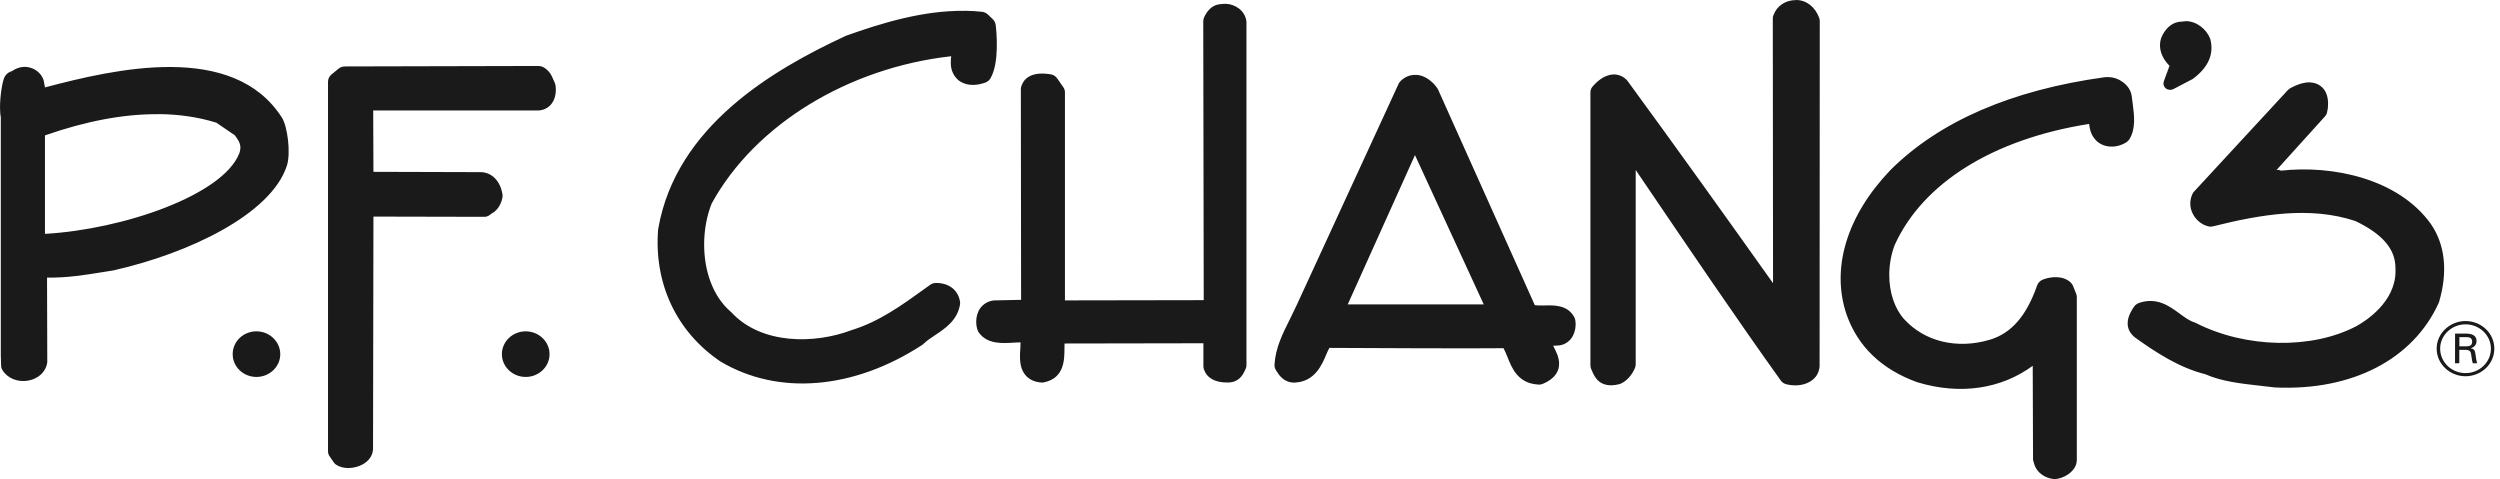 <svg width="167" height="32" viewBox="0 0 167 32" fill="none" xmlns="http://www.w3.org/2000/svg">
<path d="M119.973 0.005C119.262 0.005 118.683 0.399 118.466 1.023H118.461C118.434 1.086 118.423 1.154 118.423 1.222C118.423 1.222 118.434 15.633 118.439 18.917C115.409 14.657 112.04 9.941 108.729 5.419C108.713 5.403 108.702 5.388 108.692 5.372C108.458 5.11 108.134 4.968 107.789 4.973C107.116 4.989 106.59 5.54 106.383 5.781C106.293 5.891 106.24 6.028 106.24 6.174V24.414C106.24 24.498 106.261 24.582 106.293 24.661L106.346 24.776C106.511 25.165 106.856 25.978 108.15 25.668C108.193 25.658 108.241 25.642 108.283 25.621C108.686 25.427 109.005 25.07 109.217 24.577C109.243 24.504 109.265 24.425 109.265 24.346V11.352C109.546 11.772 109.875 12.254 109.875 12.254C112.884 16.687 115.988 21.272 118.954 25.416C119.039 25.537 119.166 25.626 119.315 25.663C119.745 25.784 120.44 25.805 120.965 25.458C121.3 25.243 121.506 24.907 121.544 24.514C121.549 24.498 121.549 24.472 121.549 24.456L121.56 1.416C121.56 1.348 121.549 1.28 121.528 1.212C121.262 0.467 120.668 0 119.978 0L119.973 0.005ZM81.857 0.257C81.767 0.252 81.677 0.262 81.587 0.273C80.886 0.304 80.594 0.839 80.446 1.133C80.403 1.222 80.377 1.322 80.377 1.416C80.377 1.416 80.409 18.875 80.409 20.05C79.326 20.05 72.221 20.06 71.138 20.066V6.169C71.138 6.043 71.101 5.923 71.027 5.823L70.618 5.235C70.517 5.089 70.358 4.989 70.178 4.963C68.724 4.727 68.32 5.398 68.209 5.818C68.193 5.865 68.193 5.917 68.193 5.975C68.193 5.975 68.209 18.896 68.209 20.029C67.525 20.045 66.458 20.066 66.458 20.066C66.437 20.066 66.415 20.066 66.4 20.066C66.002 20.108 65.673 20.307 65.455 20.622C65.28 20.889 65.211 21.204 65.211 21.487C65.211 21.702 65.248 21.902 65.306 22.059C65.328 22.117 65.349 22.169 65.386 22.211C65.933 22.993 66.925 22.935 67.657 22.893C67.832 22.883 68.007 22.872 68.172 22.872C68.167 22.988 68.167 23.108 68.161 23.234C68.145 23.418 68.135 23.607 68.135 23.801C68.135 24.278 68.209 24.755 68.549 25.112C68.724 25.301 69.037 25.521 69.578 25.553C69.636 25.558 69.695 25.553 69.753 25.537C71.101 25.254 71.106 24.011 71.106 23.271C71.106 23.161 71.106 23.05 71.112 22.946C72.067 22.946 79.299 22.935 80.387 22.93V24.467C80.387 24.535 80.403 24.598 80.419 24.666C80.621 25.254 81.157 25.553 81.995 25.553C82.754 25.553 83.003 25.06 83.136 24.797L83.189 24.687C83.231 24.603 83.263 24.498 83.263 24.404V1.474C83.263 1.443 83.258 1.406 83.253 1.369C83.141 0.729 82.558 0.278 81.862 0.252L81.857 0.257ZM81.587 0.273C81.608 0.273 81.624 0.268 81.645 0.268C81.613 0.268 81.587 0.273 81.555 0.273C81.565 0.273 81.576 0.273 81.587 0.273ZM64.42 0.724C61.677 0.692 58.907 1.532 56.503 2.392C56.487 2.403 56.466 2.408 56.45 2.418C51.669 4.643 45.179 8.404 43.975 15.255C43.975 15.276 43.964 15.292 43.964 15.313C43.672 18.943 45.19 22.164 48.124 24.147C51.987 26.445 57.018 26.025 61.597 23.045C61.635 23.019 61.666 22.998 61.693 22.967C61.916 22.752 62.186 22.573 62.478 22.379C63.168 21.917 63.943 21.398 64.129 20.349C64.139 20.281 64.139 20.218 64.129 20.155C64.012 19.378 63.396 18.901 62.526 18.901C62.388 18.901 62.245 18.943 62.133 19.027L61.741 19.31C60.255 20.38 58.721 21.492 56.88 22.054C54.391 22.998 50.847 23.014 48.862 20.868C48.846 20.852 48.825 20.831 48.804 20.816C47.578 19.756 47.037 18.03 47.037 16.336C47.037 15.37 47.212 14.411 47.541 13.592C50.438 8.315 56.668 4.522 63.545 3.756C63.539 3.772 63.539 3.788 63.534 3.798C63.523 3.913 63.513 4.039 63.513 4.176C63.513 4.532 63.593 4.952 63.969 5.309C63.985 5.325 64.001 5.34 64.017 5.356C64.702 5.875 65.498 5.624 65.8 5.524C65.949 5.471 66.076 5.377 66.161 5.235C66.776 4.197 66.564 2.077 66.511 1.663C66.495 1.521 66.426 1.39 66.325 1.29L65.986 0.965C65.88 0.866 65.742 0.803 65.598 0.787C65.211 0.745 64.818 0.724 64.426 0.719L64.42 0.724ZM146.006 1.422C145.9 1.422 145.794 1.432 145.682 1.453C145.72 1.443 145.746 1.443 145.783 1.443C144.924 1.443 144.552 2.156 144.43 2.392C144.329 2.602 144.287 2.817 144.287 3.027C144.287 3.546 144.557 4.034 144.924 4.396C144.802 4.727 144.542 5.435 144.542 5.435C144.526 5.482 144.52 5.529 144.52 5.576C144.52 5.697 144.573 5.823 144.674 5.902C144.817 6.017 145.019 6.033 145.178 5.954L146.441 5.293C146.462 5.283 146.478 5.272 146.5 5.256C147.518 4.496 147.911 3.604 147.646 2.607C147.635 2.591 147.635 2.576 147.63 2.56C147.386 1.957 146.744 1.411 146.001 1.411L146.006 1.422ZM35.952 4.407L23.041 4.438C22.887 4.438 22.733 4.49 22.617 4.585L22.139 4.978C21.996 5.099 21.911 5.272 21.911 5.456V30.143C21.911 30.269 21.948 30.39 22.022 30.489L22.293 30.883C22.341 30.951 22.399 31.014 22.479 31.056C22.993 31.386 23.726 31.281 24.182 31.045C24.649 30.804 24.919 30.41 24.919 29.954C24.919 29.949 24.941 17.416 24.946 14.468C26.055 14.468 32.375 14.484 32.375 14.484C32.582 14.489 32.842 14.295 32.959 14.138L32.853 14.274C33.065 14.127 33.431 13.865 33.564 13.193C33.574 13.152 33.574 13.115 33.574 13.073C33.574 13.047 33.574 13.015 33.564 12.984C33.431 12.097 32.847 11.499 32.099 11.499C32.099 11.499 26.814 11.489 24.946 11.478C24.946 10.639 24.936 8.231 24.93 7.381H35.909C36.249 7.381 36.556 7.25 36.779 7.009C37.008 6.757 37.13 6.4 37.13 6.001C37.13 5.896 37.119 5.797 37.108 5.692C37.098 5.639 37.066 5.545 37.045 5.498L36.97 5.34C36.875 5.099 36.726 4.727 36.291 4.485C36.19 4.433 36.074 4.407 35.957 4.407H35.952ZM1.561 4.47C1.29 4.485 1.03 4.59 0.813 4.742C0.829 4.732 0.839 4.732 0.855 4.732C0.839 4.737 0.829 4.742 0.807 4.742C0.728 4.8 0.632 4.842 0.574 4.915C0.637 4.842 0.712 4.784 0.802 4.742C0.616 4.805 0.436 4.905 0.309 5.136C0.165 5.393 0.001 6.369 0.001 7.182C0.001 7.454 0.022 7.706 0.064 7.916C0.064 7.906 0.054 7.9 0.054 7.895V23.753C0.054 23.769 0.075 24.425 0.075 24.425C0.075 24.53 0.107 24.635 0.165 24.724C0.5 25.275 1.195 25.553 1.9 25.422C2.574 25.296 3.057 24.834 3.153 24.241C3.158 24.21 3.158 24.178 3.158 24.147C3.158 24.147 3.147 19.593 3.142 18.544C4.432 18.565 5.604 18.382 6.83 18.182L7.584 18.062C7.599 18.062 7.61 18.056 7.626 18.051C12.603 16.923 18.096 14.327 19.162 11.074C19.438 10.235 19.205 8.435 18.833 7.858C15.586 2.775 7.7 4.595 3.004 5.839C2.967 5.634 2.925 5.409 2.925 5.409C2.914 5.372 2.903 5.335 2.893 5.298C2.723 4.863 2.325 4.553 1.837 4.48C1.741 4.464 1.651 4.464 1.561 4.47ZM94.423 5.005C94.168 5.026 93.865 5.12 93.568 5.403C93.51 5.461 93.462 5.524 93.43 5.592L86.622 20.375C86.622 20.386 86.161 21.33 86.161 21.33C85.688 22.274 85.195 23.245 85.136 24.378C85.131 24.498 85.168 24.624 85.232 24.729C85.439 25.06 85.747 25.558 86.474 25.558C87.827 25.5 88.299 24.388 88.607 23.654C88.671 23.502 88.734 23.36 88.803 23.239C90.788 23.25 98.503 23.287 100.435 23.26C100.525 23.433 100.61 23.622 100.695 23.837C100.992 24.593 101.401 25.626 102.78 25.689C102.886 25.7 102.992 25.673 103.083 25.631C103.603 25.406 103.932 25.107 104.075 24.724C104.128 24.582 104.149 24.43 104.149 24.294C104.149 23.879 103.953 23.491 103.788 23.166C103.778 23.145 103.762 23.119 103.751 23.098C103.948 23.082 104.165 23.072 104.165 23.072C104.468 23.035 104.76 22.867 104.961 22.605C105.147 22.353 105.253 22.017 105.253 21.676C105.253 21.576 105.248 21.477 105.226 21.377C105.216 21.314 105.2 21.256 105.168 21.199C104.722 20.349 103.783 20.38 103.093 20.407C102.886 20.412 102.701 20.407 102.526 20.386C102.25 19.772 96.068 5.991 96.068 5.991C96.052 5.954 96.031 5.923 96.009 5.886C95.882 5.697 95.388 5.073 94.662 5.005C94.593 4.999 94.513 4.999 94.428 5.005H94.423ZM140.885 5.151C140.779 5.146 140.668 5.151 140.562 5.162C134.359 6.022 129.562 8.1 126.288 11.352C123.364 14.405 122.292 17.93 123.358 21.031C124.117 23.161 125.693 24.672 128.07 25.532C130.941 26.403 133.679 25.983 135.786 24.435C135.791 26.056 135.807 30.699 135.807 30.699C135.807 30.709 135.807 30.725 135.813 30.736C135.813 30.773 135.828 30.799 135.839 30.83C135.85 30.877 135.855 30.919 135.876 30.961C136.041 31.591 136.635 31.948 137.192 32C137.208 32 137.24 32 137.256 32C137.776 32 138.731 31.517 138.731 30.72V19.845C138.731 19.767 138.715 19.693 138.689 19.625L138.482 19.106C138.45 19.022 138.397 18.943 138.333 18.88C137.824 18.392 137.006 18.466 136.465 18.675C136.285 18.744 136.147 18.885 136.083 19.058C135.367 21.11 134.359 22.264 132.91 22.699C130.718 23.339 128.58 22.825 127.2 21.325C126.548 20.601 126.203 19.515 126.203 18.371C126.203 17.705 126.319 17.023 126.558 16.383C128.442 12.207 133.17 9.285 139.554 8.278C139.585 8.593 139.66 8.965 139.946 9.301C140.418 9.873 141.326 9.957 142.048 9.5C142.127 9.448 142.191 9.38 142.244 9.301C142.679 8.598 142.568 7.722 142.467 6.946C142.467 6.946 142.403 6.447 142.398 6.41C142.345 6.043 142.132 5.718 141.798 5.477C141.528 5.277 141.209 5.167 140.891 5.151H140.885ZM154.364 5.503C153.976 5.477 153.509 5.608 152.984 5.896C152.931 5.928 152.873 5.975 152.825 6.022L146.569 12.79C146.521 12.842 146.484 12.894 146.457 12.952C146.261 13.377 146.261 13.844 146.468 14.258C146.669 14.678 147.051 14.998 147.487 15.113C147.593 15.145 147.72 15.145 147.831 15.119C150.978 14.332 154.3 13.749 157.346 14.767C159.161 15.643 160.015 16.64 160.015 17.899C160.015 17.973 160.02 18.046 160.02 18.119C160.02 20.171 158.036 21.44 157.41 21.786C154.433 23.349 150.018 23.271 146.685 21.576C146.653 21.561 146.622 21.545 146.585 21.534C146.234 21.419 145.911 21.183 145.576 20.931C144.908 20.443 144.08 19.835 142.891 20.233C142.764 20.281 142.642 20.365 142.562 20.475C142.43 20.669 142.127 21.11 142.127 21.597C142.127 21.912 142.244 22.243 142.615 22.542C144.064 23.58 145.603 24.572 147.311 24.997C148.415 25.485 149.715 25.626 150.978 25.768L151.939 25.878C151.955 25.878 151.981 25.883 151.997 25.883C157.123 26.114 161.198 24.005 162.907 20.233C162.918 20.207 162.928 20.181 162.934 20.155C163.528 18.13 163.331 16.325 162.371 14.946C160.201 11.934 155.834 11.016 152.374 11.399C152.305 11.384 152.252 11.342 152.177 11.347C152.177 11.347 152.087 11.357 152.071 11.357C153.265 10.035 155.319 7.764 155.319 7.764C155.388 7.68 155.441 7.586 155.451 7.486C155.478 7.407 155.515 7.192 155.515 6.93C155.515 6.531 155.42 6.028 154.985 5.723C154.804 5.597 154.597 5.524 154.364 5.513V5.503ZM10.582 7.622C11.961 7.633 13.251 7.822 14.45 8.194C14.614 8.299 15.522 8.929 15.681 9.033C15.708 9.07 15.739 9.112 15.739 9.112C15.904 9.338 16.058 9.563 16.058 9.862C16.058 9.978 16.037 10.109 15.978 10.256C14.89 13.015 8.289 15.318 3.004 15.622V9.044C5.753 8.084 8.289 7.607 10.582 7.628V7.622ZM94.518 10.355C95.404 12.291 98.509 19.027 99.114 20.333H90.029C90.634 19.001 93.648 12.296 94.523 10.355H94.518ZM17.13 22.133C16.249 22.133 15.543 22.814 15.543 23.659C15.543 24.498 16.254 25.18 17.13 25.18C18.005 25.18 18.722 24.498 18.722 23.659C18.722 22.82 18.005 22.133 17.13 22.133ZM35.118 22.133C34.243 22.133 33.526 22.814 33.526 23.659C33.526 24.498 34.243 25.18 35.118 25.18C35.994 25.18 36.71 24.498 36.71 23.659C36.71 22.82 35.994 22.133 35.118 22.133Z" fill="#1A1A1A"/>
<path d="M164.287 23.134H164.732C164.87 23.134 165.141 23.134 165.141 22.83C165.141 22.521 164.886 22.521 164.732 22.521H164.287V23.134ZM164 22.285H164.732C164.886 22.285 165.433 22.285 165.433 22.783C165.433 22.841 165.433 23.155 165.045 23.26C165.263 23.308 165.327 23.397 165.359 23.643C165.39 23.885 165.412 24.068 165.475 24.267H165.183C165.146 24.136 165.125 24.063 165.083 23.748C165.056 23.449 164.971 23.37 164.637 23.37H164.281V24.267H163.995L164 22.285ZM163.002 23.287C163.002 24.199 163.772 24.923 164.695 24.923C165.634 24.923 166.393 24.194 166.393 23.287C166.393 22.416 165.65 21.666 164.695 21.666C163.772 21.666 163.002 22.395 163.002 23.287ZM166.621 23.287C166.621 24.32 165.751 25.133 164.695 25.133C163.655 25.133 162.769 24.32 162.769 23.287C162.769 22.253 163.671 21.445 164.695 21.445C165.756 21.445 166.621 22.264 166.621 23.287Z" fill="#1A1A1A"/>
</svg>
